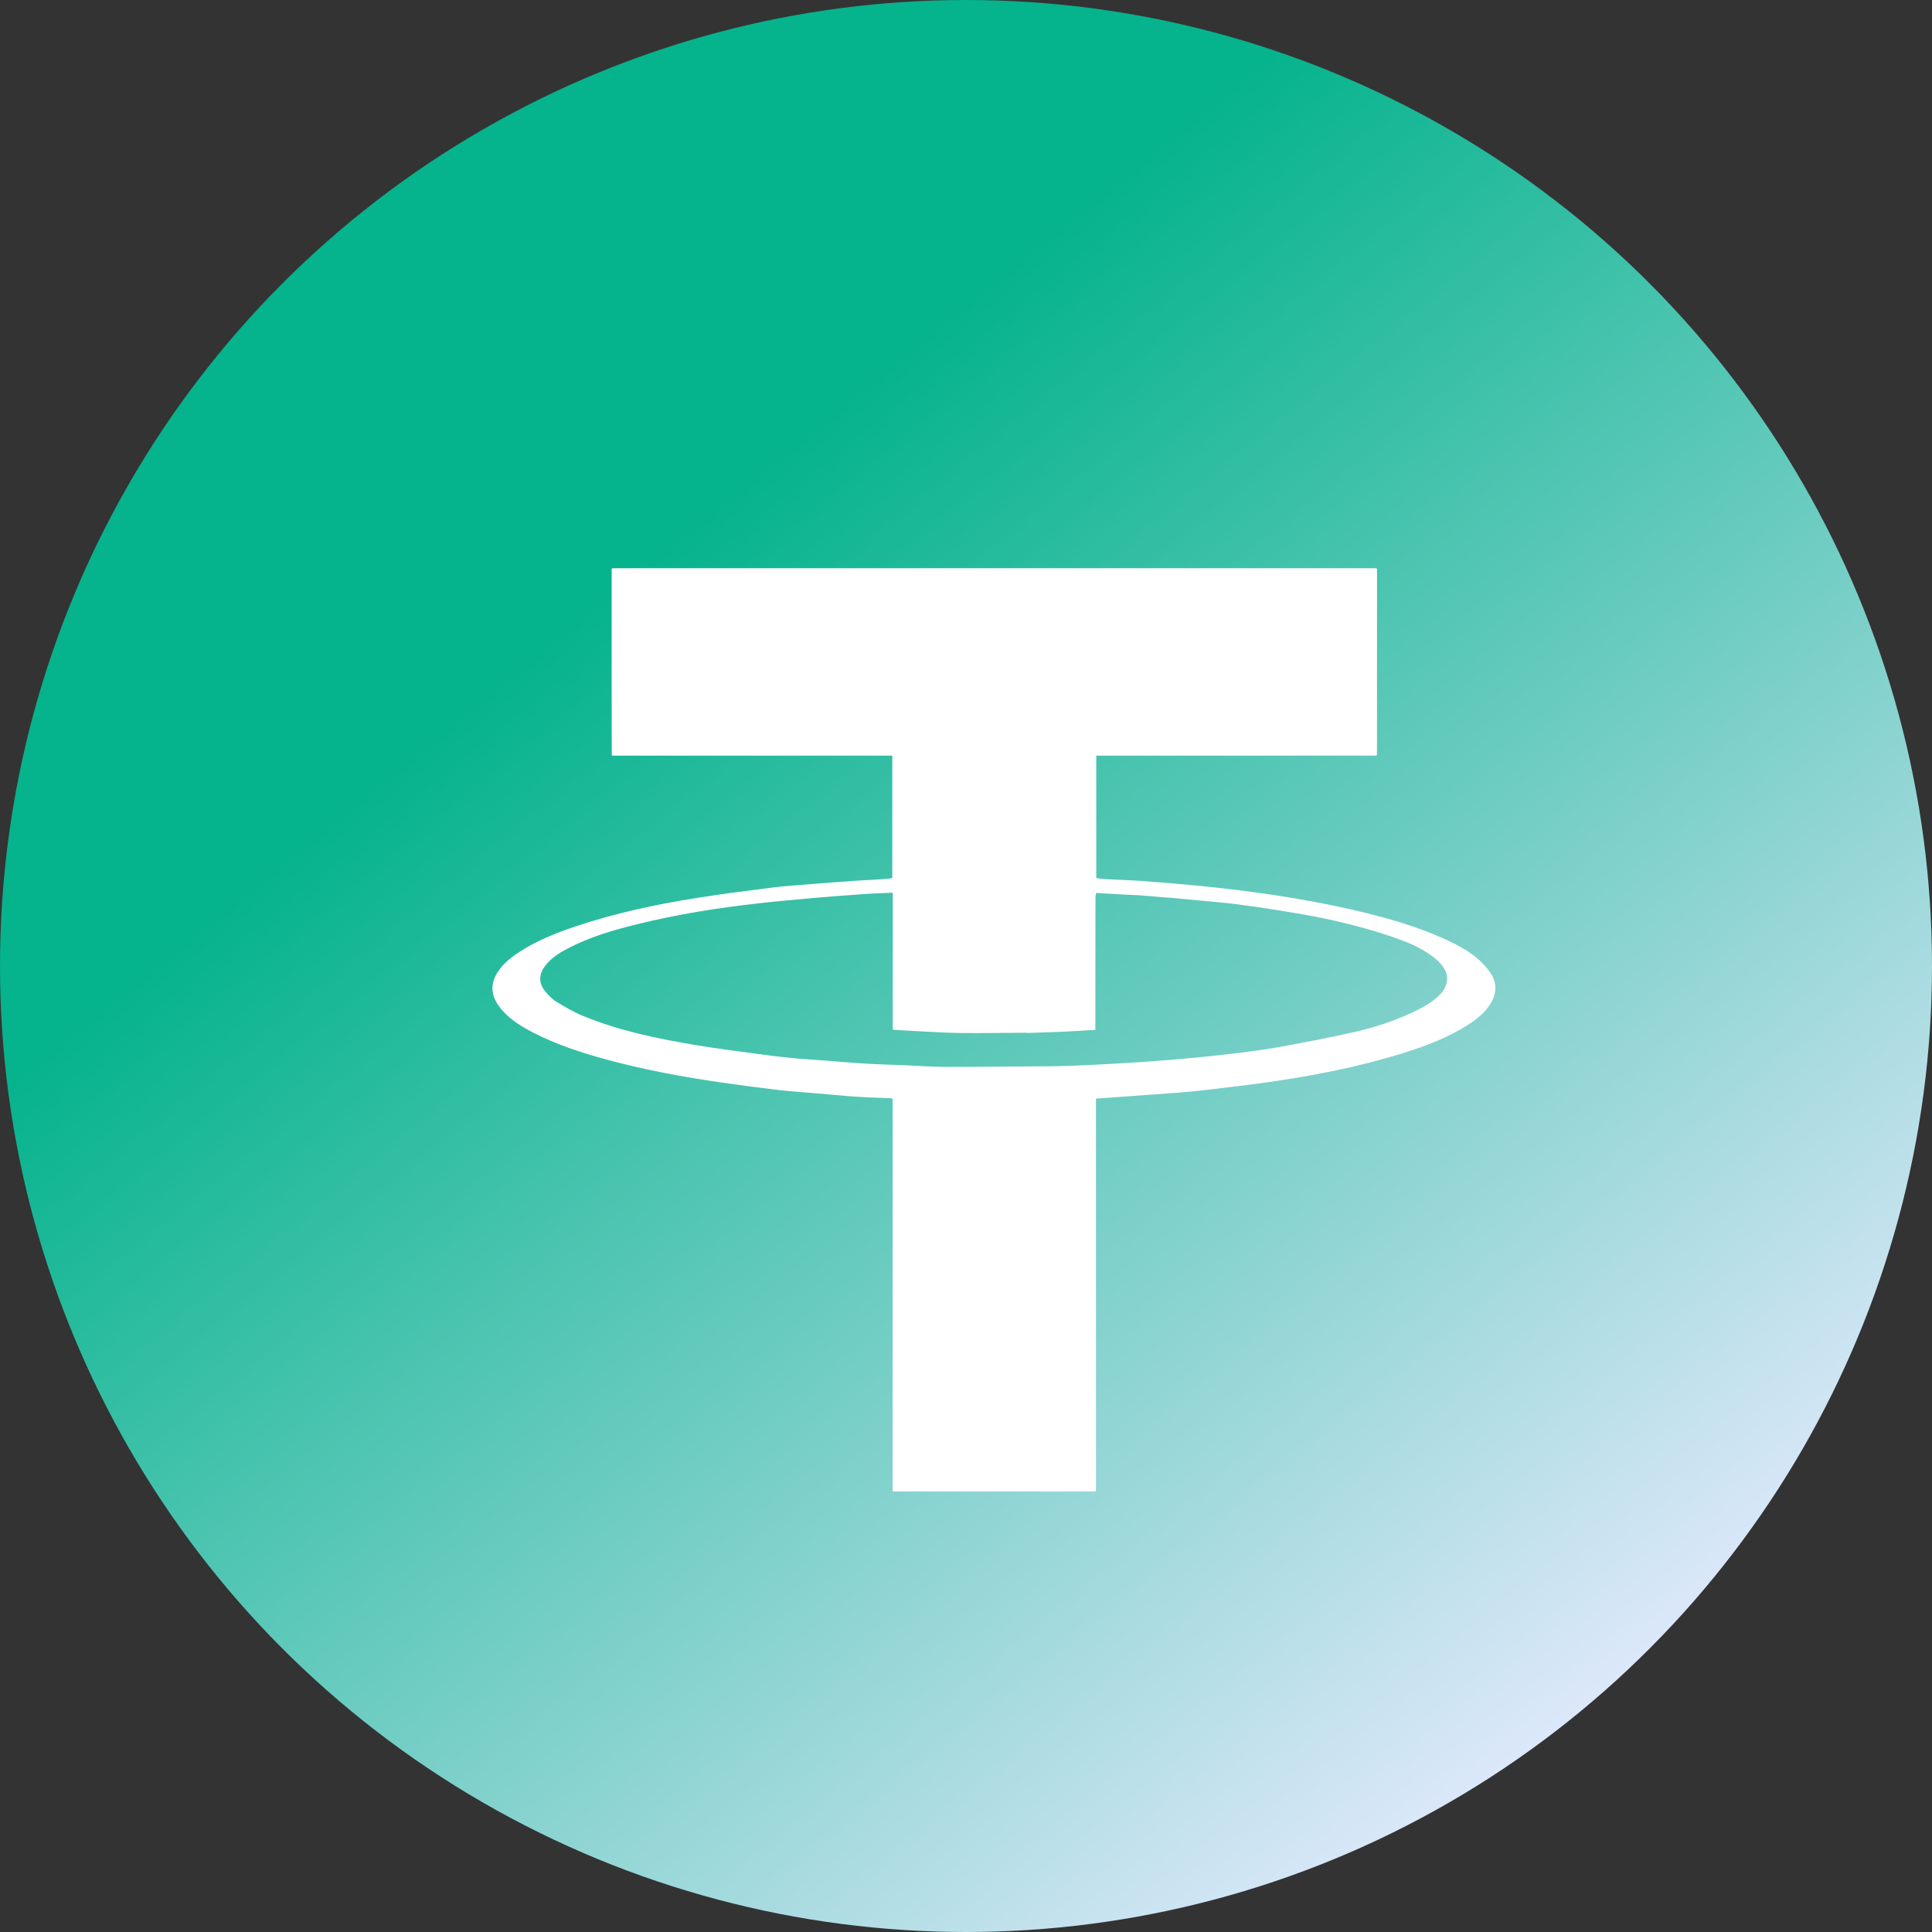 <svg width="71" height="71" viewBox="0 0 71 71" fill="none" xmlns="http://www.w3.org/2000/svg">
<rect x="0" y="0" width="71" height="71" fill="#333333" stroke="none"/>
<g id="Group 517495">
<circle id="Ellipse 16" cx="35.5" cy="35.5" r="35.5" fill="url(#paint0_linear_64_7789)"/>
<path id="Vector" d="M22.494 20.885C22.548 20.884 22.602 20.882 22.657 20.882C31.913 20.882 41.169 20.882 50.426 20.882C50.48 20.882 50.534 20.884 50.589 20.885C50.594 20.895 50.599 20.905 50.605 20.916C50.605 23.129 50.604 25.342 50.604 27.555C50.604 27.619 50.602 27.683 50.6 27.747C50.589 27.75 50.584 27.757 50.583 27.768C47.217 27.769 43.852 27.77 40.486 27.77C40.423 27.77 40.36 27.77 40.287 27.77V32.269C40.401 32.283 40.516 32.303 40.632 32.309C41.058 32.332 41.486 32.341 41.911 32.372C42.602 32.422 43.294 32.478 43.983 32.545C45.911 32.734 47.827 33.003 49.717 33.437C50.867 33.701 52.001 34.016 53.079 34.504C53.521 34.703 53.952 34.925 54.318 35.247C54.487 35.395 54.646 35.564 54.771 35.75C55.02 36.121 55.01 36.51 54.773 36.89C54.578 37.203 54.3 37.432 53.997 37.63C53.248 38.121 52.417 38.433 51.569 38.699C49.947 39.208 48.282 39.528 46.602 39.769C45.899 39.869 45.194 39.952 44.489 40.036C44.093 40.083 43.697 40.122 43.3 40.154C42.609 40.209 41.917 40.255 41.227 40.305C40.915 40.328 40.604 40.35 40.276 40.373V40.577C40.276 45.25 40.276 49.922 40.276 54.595C40.276 54.664 40.274 54.733 40.273 54.802C40.214 54.805 40.155 54.811 40.096 54.811C37.725 54.812 35.354 54.811 32.983 54.811C32.924 54.811 32.865 54.806 32.806 54.804C32.805 54.74 32.803 54.676 32.803 54.612C32.803 49.939 32.803 45.265 32.803 40.592C32.803 40.523 32.803 40.454 32.803 40.374C32.762 40.368 32.725 40.36 32.688 40.358C32.274 40.34 31.859 40.33 31.446 40.302C30.984 40.271 30.524 40.223 30.062 40.184C29.598 40.144 29.131 40.117 28.668 40.064C27.974 39.984 27.282 39.892 26.591 39.793C25.146 39.586 23.711 39.324 22.3 38.941C21.362 38.685 20.439 38.386 19.572 37.937C19.198 37.743 18.841 37.524 18.544 37.221C18.445 37.12 18.352 37.008 18.276 36.888C18.036 36.51 18.04 36.125 18.276 35.746C18.459 35.45 18.719 35.231 19.003 35.039C19.676 34.585 20.422 34.289 21.186 34.033C22.635 33.55 24.125 33.233 25.631 32.995C26.546 32.85 27.466 32.732 28.386 32.617C28.867 32.557 29.351 32.527 29.834 32.488C30.356 32.446 30.879 32.406 31.402 32.37C31.755 32.346 32.108 32.331 32.46 32.309C32.567 32.302 32.673 32.285 32.791 32.271V27.769C29.363 27.769 25.931 27.769 22.499 27.769C22.493 27.761 22.487 27.754 22.481 27.747C22.48 26.835 22.479 25.923 22.478 25.011C22.477 23.646 22.477 22.28 22.477 20.915C22.482 20.905 22.488 20.895 22.493 20.885L22.494 20.885ZM32.808 37.813V32.807C32.482 32.821 32.174 32.828 31.866 32.849C31.24 32.893 30.614 32.938 29.989 32.992C29.295 33.053 28.602 33.116 27.909 33.193C26.389 33.362 24.88 33.601 23.394 33.97C22.527 34.184 21.671 34.434 20.875 34.851C20.55 35.021 20.238 35.212 20.018 35.517C19.8 35.818 19.795 36.127 20.025 36.417C20.146 36.569 20.29 36.718 20.454 36.818C20.772 37.013 21.1 37.2 21.444 37.342C22.77 37.887 24.167 38.171 25.573 38.407C26.338 38.535 27.108 38.631 27.877 38.736C28.283 38.792 28.689 38.842 29.097 38.881C29.505 38.921 29.915 38.944 30.325 38.975C30.827 39.013 31.329 39.059 31.832 39.089C32.307 39.117 32.784 39.129 33.26 39.148C33.745 39.168 34.231 39.206 34.717 39.206C36.028 39.208 37.339 39.195 38.65 39.184C39.014 39.181 39.378 39.169 39.741 39.152C40.285 39.127 40.829 39.099 41.372 39.065C41.935 39.03 42.497 38.993 43.059 38.946C43.672 38.894 44.286 38.838 44.898 38.767C45.564 38.689 46.232 38.614 46.892 38.498C47.839 38.332 48.783 38.145 49.722 37.938C50.481 37.77 51.221 37.531 51.926 37.197C52.28 37.029 52.626 36.845 52.906 36.563C53.213 36.254 53.257 35.892 53.07 35.591C52.984 35.452 52.867 35.323 52.74 35.221C52.355 34.913 51.914 34.699 51.453 34.532C51.052 34.388 50.648 34.251 50.237 34.138C49.728 33.996 49.215 33.868 48.698 33.76C48.139 33.642 47.575 33.548 47.011 33.457C46.483 33.371 45.953 33.295 45.423 33.227C45.037 33.177 44.648 33.147 44.261 33.109C43.839 33.069 43.417 33.03 42.995 32.992C42.849 32.979 42.703 32.97 42.556 32.958C42.318 32.939 42.08 32.915 41.841 32.899C41.641 32.885 41.44 32.883 41.24 32.872C40.922 32.855 40.605 32.834 40.288 32.815C40.277 32.86 40.259 32.905 40.259 32.951C40.256 33.212 40.258 33.473 40.257 33.734C40.256 35.105 40.255 36.475 40.254 37.845C39.868 37.868 39.482 37.897 39.096 37.914C38.645 37.935 38.193 37.945 37.742 37.96C37.731 37.957 37.72 37.955 37.709 37.952C36.927 37.957 36.145 37.97 35.363 37.963C34.864 37.959 34.364 37.927 33.865 37.904C33.519 37.887 33.174 37.863 32.828 37.843C32.821 37.833 32.814 37.823 32.807 37.814L32.808 37.813Z" fill="white"/>
</g>
<defs>
<linearGradient id="paint0_linear_64_7789" x1="10.928" y1="30.892" x2="46.895" y2="74.935" gradientUnits="userSpaceOnUse">
<stop stop-color="#05B38C"/>
<stop offset="1" stop-color="#E5EAFF"/>
</linearGradient>
</defs>
</svg>
